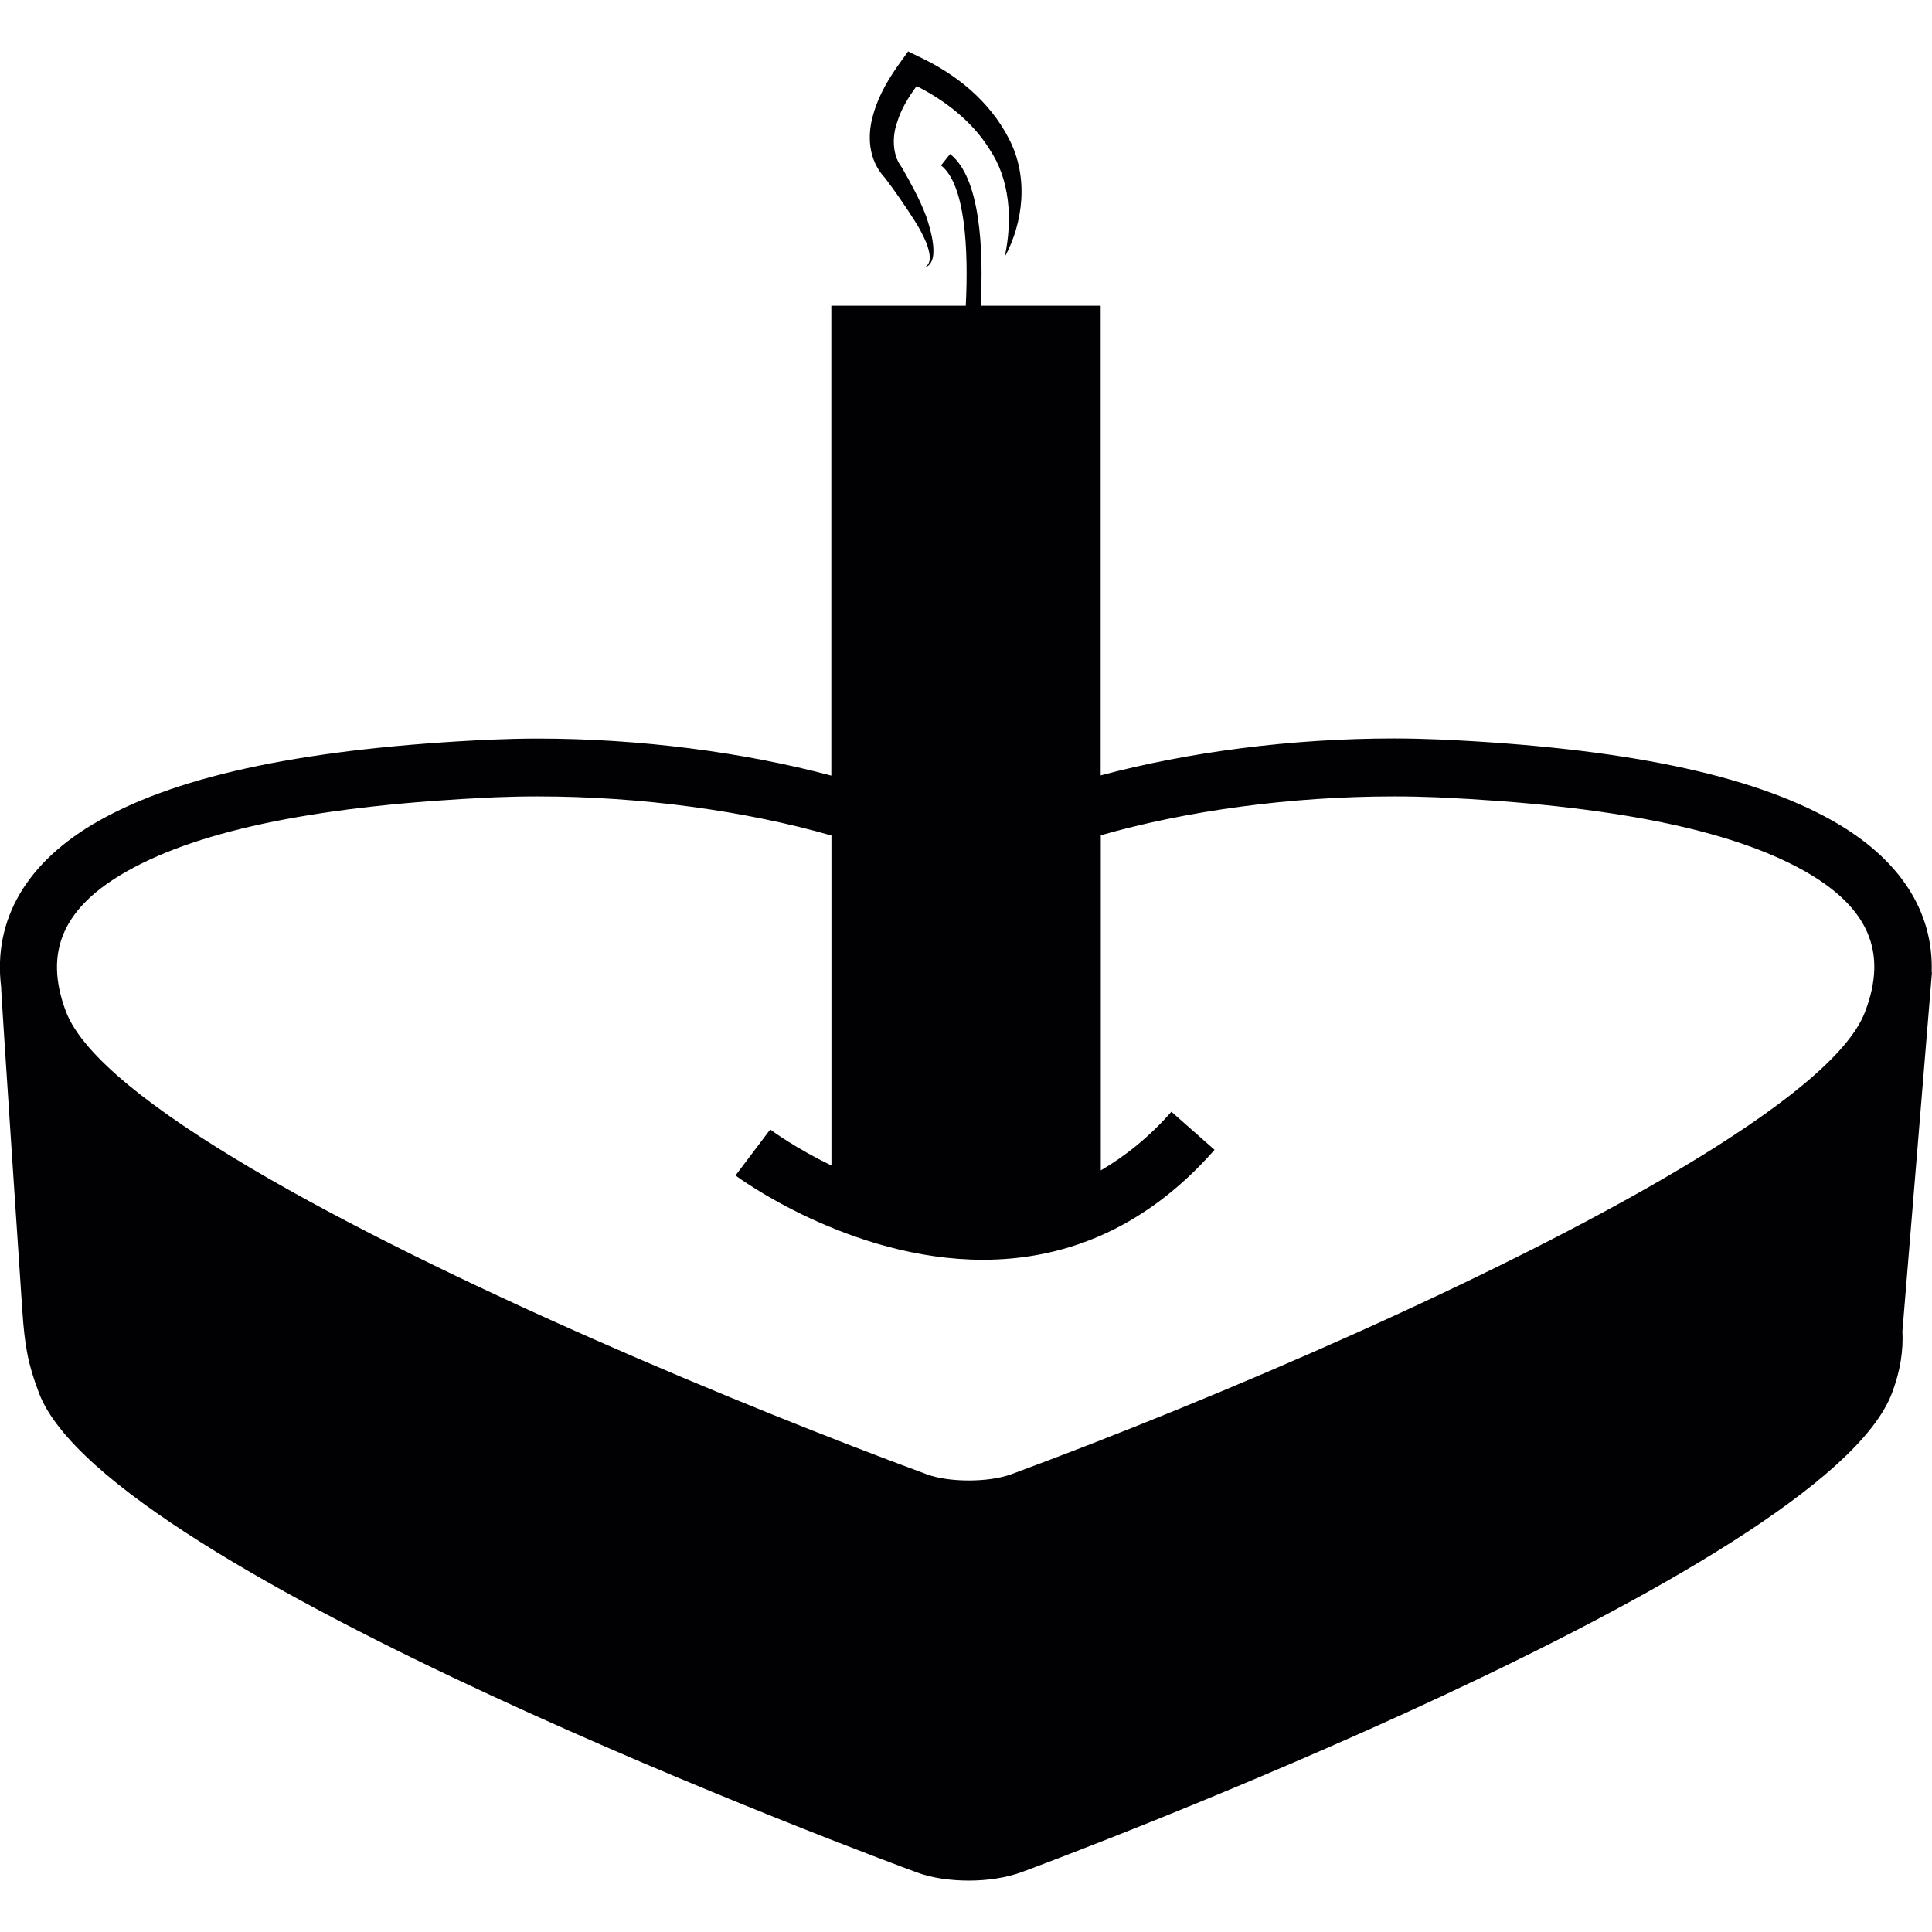 <?xml version="1.0" encoding="iso-8859-1"?>
<!-- Uploaded to: SVG Repo, www.svgrepo.com, Generator: SVG Repo Mixer Tools -->
<svg height="800px" width="800px" version="1.1" id="Capa_1" xmlns="http://www.w3.org/2000/svg" xmlns:xlink="http://www.w3.org/1999/xlink" 
	 viewBox="0 0 17.1 17.1" xml:space="preserve">
<g>
	<g>
		<path style="fill:#010002;" d="M17.097,8.609c0.019-0.542-0.282-1.01-0.883-1.348c-0.726-0.408-1.863-0.643-3.471-0.716
			c-0.129-0.005-0.266-0.009-0.404-0.009c-0.907,0-1.821,0.12-2.597,0.327V2.706H8.68c0.026-0.504-0.003-1.133-0.271-1.343
			l-0.08,0.101c0.215,0.168,0.244,0.743,0.219,1.242h-1.19v4.159C6.581,6.658,5.664,6.537,4.757,6.537
			c-0.138,0-0.274,0.004-0.405,0.009C2.741,6.62,1.607,6.853,0.88,7.262c-0.646,0.363-0.943,0.878-0.87,1.473
			c-0.005-0.005,0.187,2.857,0.187,2.857c0.022,0.324,0.05,0.48,0.149,0.74c0.607,1.587,7.475,4.132,7.767,4.24
			c0.133,0.05,0.298,0.073,0.463,0.073c0.165,0,0.33-0.025,0.464-0.074c0.289-0.106,7.101-2.652,7.705-4.239
			c0.074-0.194,0.102-0.377,0.093-0.549L17.1,8.601C17.1,8.603,17.097,8.608,17.097,8.609z M16.507,8.957
			c-0.146,0.384-0.769,0.87-1.63,1.384c-1.619,0.965-4.094,2.03-5.925,2.707c-0.201,0.074-0.552,0.074-0.749,0.001
			c-1.626-0.6-4.265-1.696-5.981-2.709C1.366,9.834,0.738,9.35,0.585,8.957C0.384,8.427,0.556,8.03,1.13,7.708
			C1.786,7.34,2.847,7.127,4.373,7.057c0.124-0.005,0.253-0.008,0.383-0.008c0.924,0,1.846,0.129,2.603,0.346v2.921
			c-0.312-0.151-0.516-0.3-0.542-0.319l-0.307,0.407C6.525,10.416,7.518,11.15,8.7,11.15c0.67,0,1.402-0.236,2.05-0.973L10.368,9.84
			c-0.201,0.229-0.413,0.395-0.625,0.519V7.393c0.754-0.216,1.675-0.344,2.597-0.344c0.13,0,0.259,0.003,0.383,0.008
			c1.527,0.071,2.587,0.282,3.244,0.65C16.538,8.029,16.711,8.426,16.507,8.957z M7.99,1.497L7.983,1.487
			C7.982,1.484,7.98,1.48,7.978,1.477L7.99,1.497z M7.833,1.575C7.68,1.411,7.677,1.192,7.728,1.017
			c0.051-0.185,0.149-0.34,0.253-0.483l0.057-0.079l0.083,0.041c0.34,0.157,0.637,0.397,0.809,0.732
			c0.178,0.34,0.126,0.746-0.038,1.048c0.074-0.339,0.044-0.691-0.133-0.954c-0.15-0.243-0.39-0.431-0.646-0.56
			c-0.074,0.1-0.138,0.206-0.171,0.316C7.892,1.214,7.904,1.37,7.968,1.461l0.017,0.026C8.063,1.624,8.14,1.763,8.197,1.913
			c0.026,0.077,0.05,0.159,0.06,0.239C8.267,2.226,8.27,2.345,8.181,2.369c0.077-0.042,0.044-0.138,0.024-0.205
			C8.176,2.093,8.141,2.025,8.099,1.959C8.016,1.829,7.928,1.699,7.833,1.575z"/>
	</g>
</g>
</svg>
